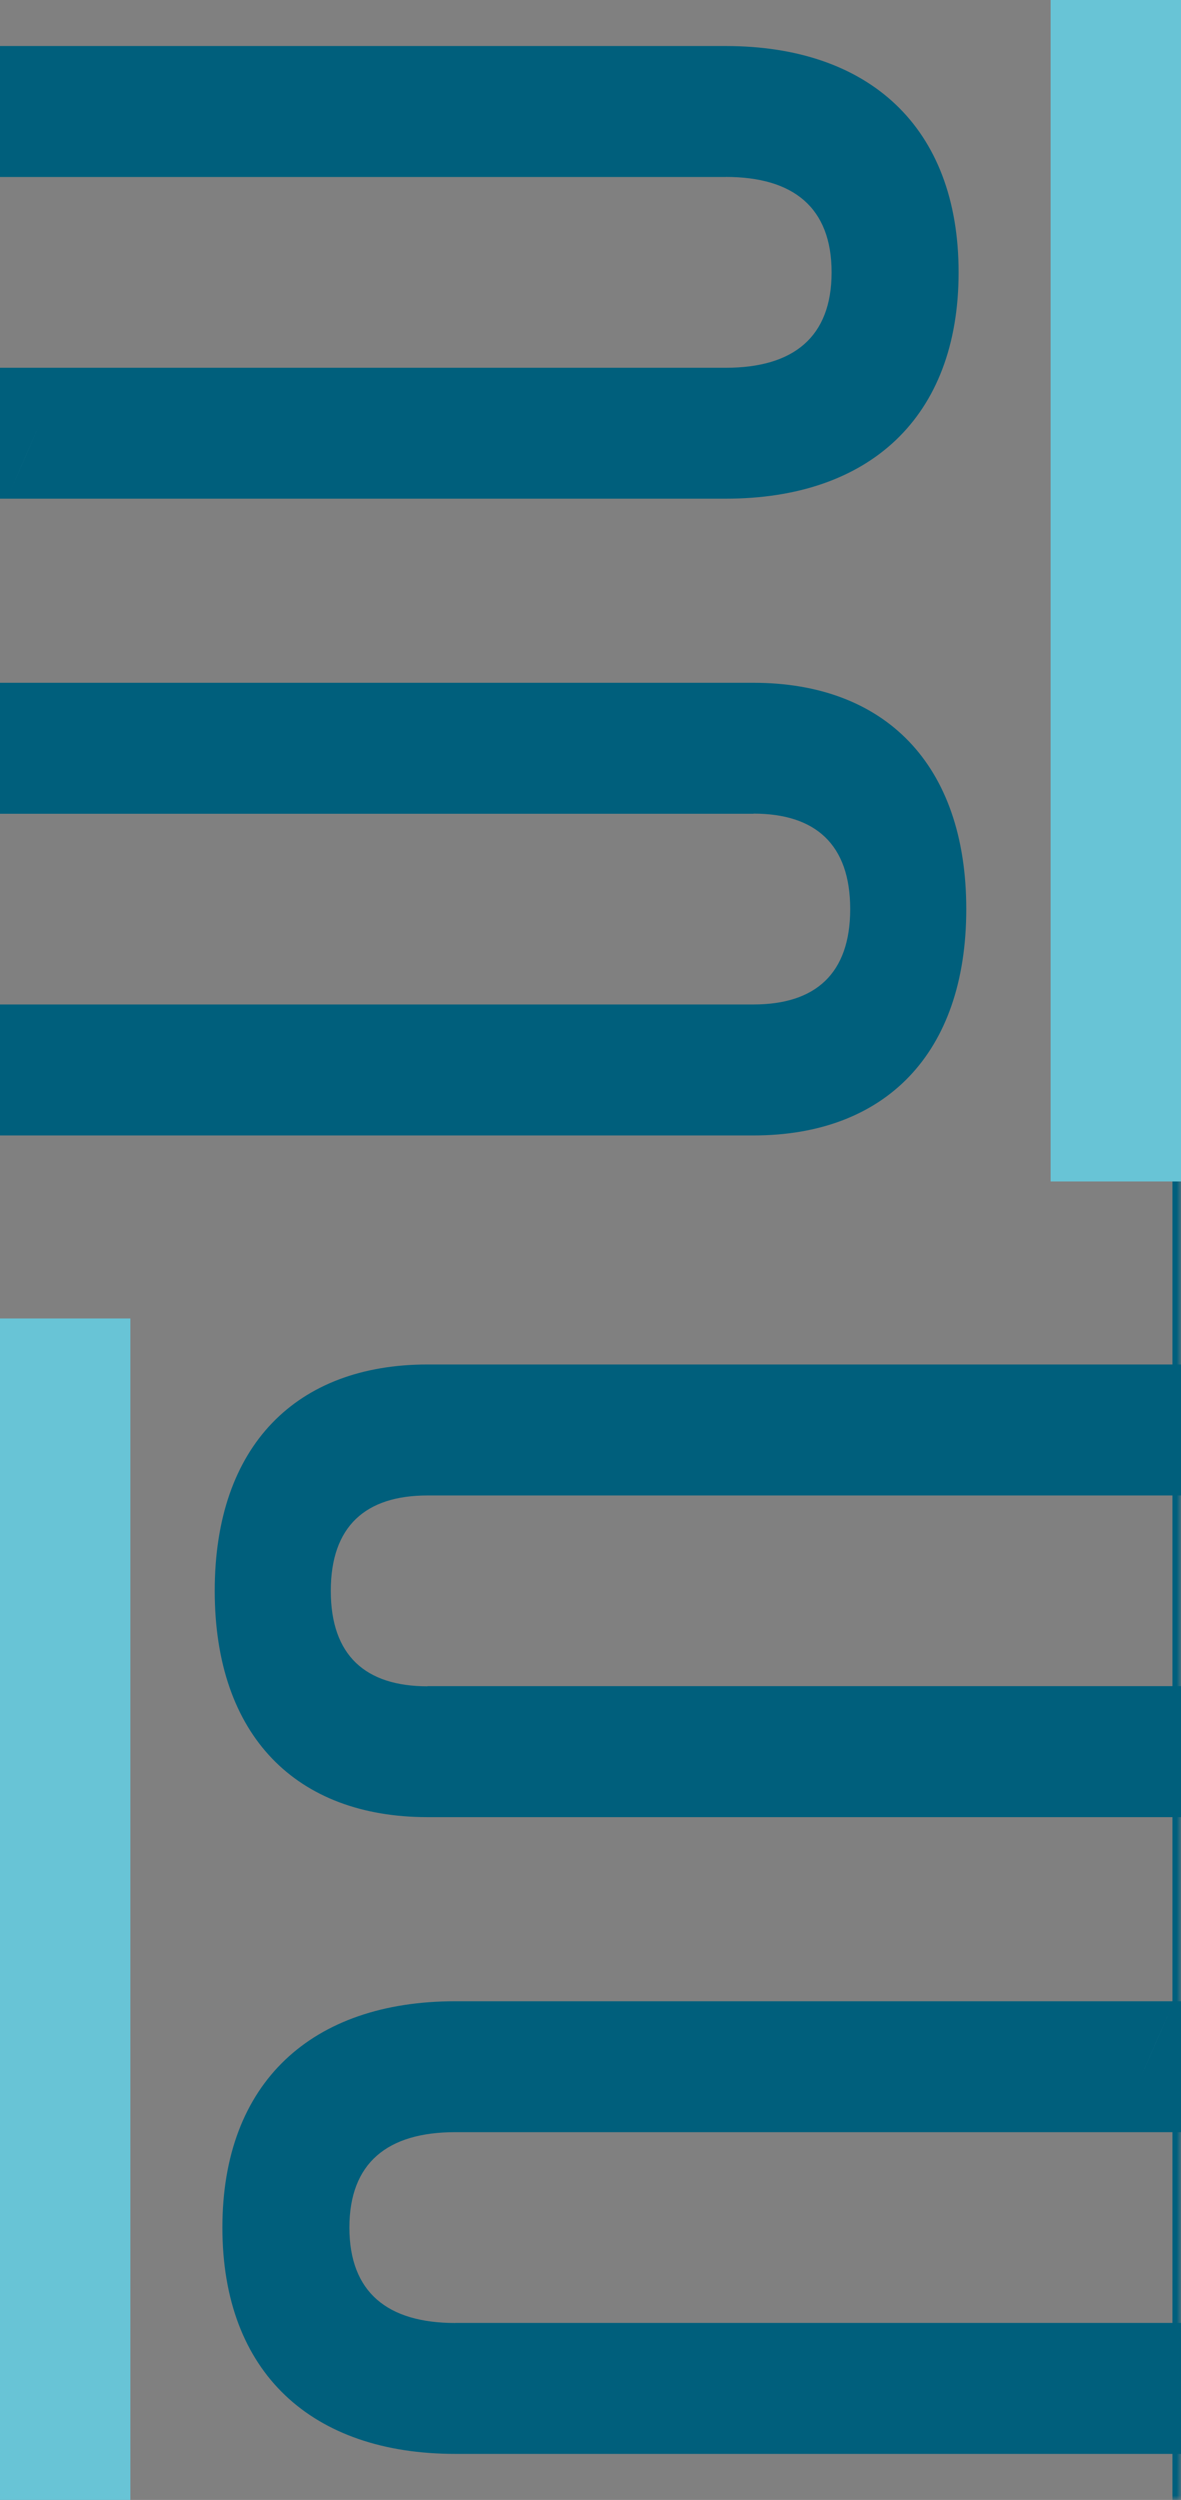 <svg xmlns="http://www.w3.org/2000/svg" width="138" height="292" viewBox="0 0 138 292" fill="none"><rect x="0" y="0" width="138" height="292" fill="#808080" stroke="none"/><mask id="path-1-inside-1_915_379" fill="white"><path d="M0 292L-1.27637e-05 0L138 -6.03217e-06L138 292L0 292Z"></path></mask><path d="M138 -6.03217e-06L137 -5.98846e-06L137 292L138 292L139 292L139 -6.07588e-06L138 -6.03217e-06Z" fill="#005F7D" mask="url(#path-1-inside-1_915_379)"></path><g clip-path="url(#clip0_915_379)"><path d="M-6.03217e-06 154L0 292L15.234 292L15.234 154L-6.03217e-06 154Z" fill="#68C4D6"></path><path d="M49.953 196.966C42.722 196.966 38.654 193.376 38.654 185.82C38.654 178.265 42.722 174.675 49.953 174.675L144.999 174.675C144.896 174.219 144.801 173.762 144.692 173.315C144.422 172.205 144.195 171.112 143.969 170.065C143.129 166.135 142.442 162.975 140.215 159.376L49.953 159.376C34.674 159.376 25.091 168.821 25.091 185.812C25.091 202.802 34.674 212.247 49.953 212.247L142.895 212.247C144.195 207.448 145.415 202.256 146.065 196.948L49.961 196.948L49.953 196.966Z" fill="#005F7C"></path><path d="M53.191 271.334C45.279 271.334 40.828 267.744 40.828 260.188C40.828 252.633 45.279 249.043 53.191 249.043L142.349 249.043C142.893 246.349 143.532 243.717 144.291 241.157C145.027 238.695 145.77 236.224 146.513 233.753L53.191 233.753C36.472 233.753 25.987 243.198 25.987 260.188C25.987 277.179 36.472 286.623 53.191 286.623L143.668 286.623C142.877 281.727 142.437 276.615 142.349 271.325L53.191 271.325L53.191 271.334Z" fill="#005F7C"></path><path d="M137.348 233.377C135.798 236.908 134.248 240.429 132.734 243.933C134.248 240.429 135.798 236.899 137.348 233.377Z" fill="white"></path></g><g clip-path="url(#clip1_915_379)"><path d="M138 138L138 0L122.766 -6.65889e-07L122.766 138L138 138Z" fill="#68C4D6"></path><path d="M88.047 95.034C95.278 95.034 99.346 98.624 99.346 106.18C99.346 113.735 95.278 117.325 88.047 117.325L-6.998 117.325C-6.896 117.781 -6.801 118.238 -6.692 118.685C-6.421 119.795 -6.195 120.888 -5.969 121.935C-5.129 125.865 -4.442 129.025 -2.214 132.624L88.047 132.624C103.327 132.624 112.909 123.179 112.909 106.188C112.909 89.198 103.327 79.753 88.047 79.753L-4.895 79.753C-6.195 84.552 -7.415 89.744 -8.065 95.052L88.04 95.052L88.047 95.034Z" fill="#005F7C"></path><path d="M84.809 20.666C92.721 20.666 97.172 24.256 97.172 31.812C97.172 39.367 92.721 42.957 84.809 42.957L-4.349 42.957C-4.893 45.651 -5.532 48.283 -6.291 50.843C-7.026 53.305 -7.77 55.776 -8.513 58.247L84.809 58.247C101.528 58.247 112.013 48.802 112.013 31.812C112.013 14.821 101.528 5.377 84.809 5.377L-5.668 5.377C-4.877 10.273 -4.437 15.385 -4.349 20.675L84.809 20.675L84.809 20.666Z" fill="#005F7C"></path><path d="M0.653 58.623C2.202 55.093 3.752 51.571 5.267 48.067C3.752 51.571 2.202 55.101 0.653 58.623Z" fill="white"></path></g><defs><clipPath id="clip0_915_379"><rect width="138" height="138" fill="white" transform="translate(0 292) rotate(-90)"></rect></clipPath><clipPath id="clip1_915_379"><rect width="138" height="138" fill="white" transform="translate(138) rotate(90)"></rect></clipPath></defs></svg>